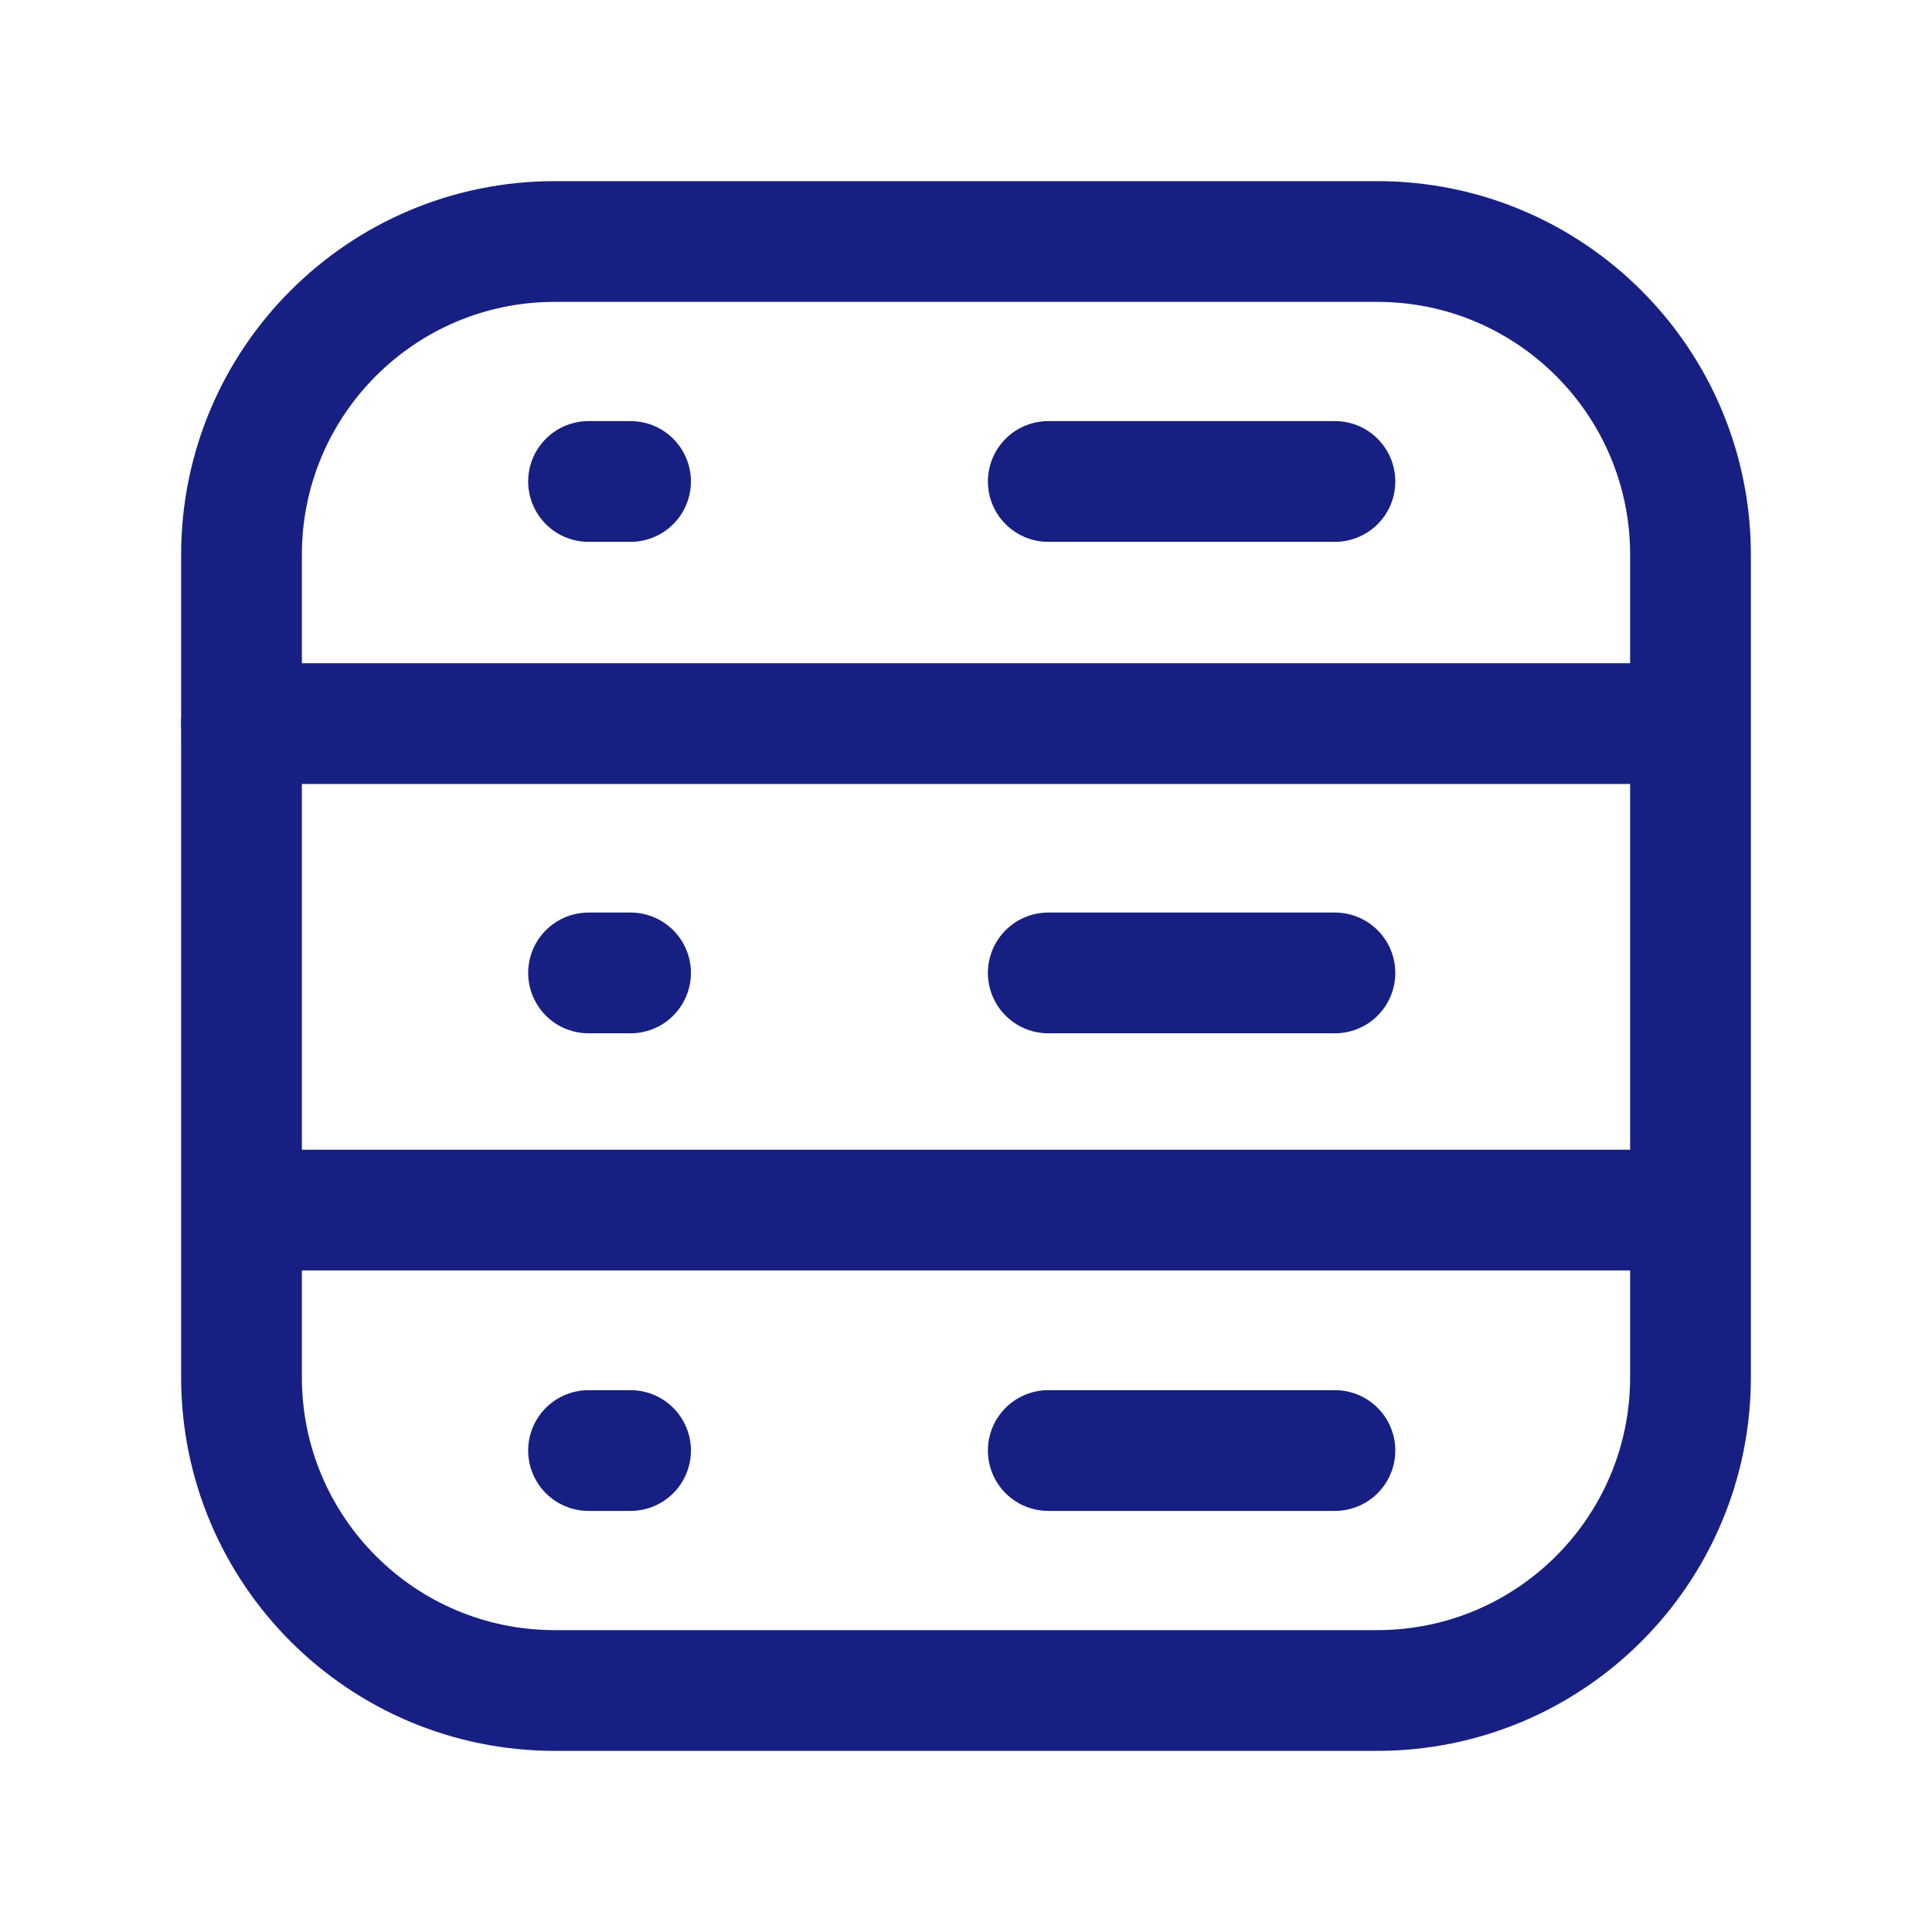 <?xml version="1.0" encoding="UTF-8"?> <svg xmlns="http://www.w3.org/2000/svg" width="24" height="24" viewBox="0 0 24 24" fill="none"><path d="M21 6.892V17.108C21 19.258 19.258 21 17.108 21H6.892C4.742 21 3 19.258 3 17.108V6.892C3 4.742 4.742 3 6.892 3H17.108C19.258 3 21 4.742 21 6.892Z" stroke="#172082" stroke-width="1.5" stroke-linecap="round" stroke-linejoin="round"></path><path d="M20.989 8.989H3" stroke="#172082" stroke-width="1.5" stroke-linecap="round" stroke-linejoin="round"></path><path d="M20.988 15.032H3.035" stroke="#172082" stroke-width="1.5" stroke-linecap="round" stroke-linejoin="round"></path><path d="M7.311 5.981H7.833M13.022 5.981H16.583" stroke="#172082" stroke-width="1.5" stroke-linecap="round" stroke-linejoin="round"></path><path d="M7.311 18.019H7.833M13.022 18.019H16.583" stroke="#172082" stroke-width="1.5" stroke-linecap="round" stroke-linejoin="round"></path><path d="M7.311 12.086H7.833M13.022 12.086H16.583" stroke="#172082" stroke-width="1.5" stroke-linecap="round" stroke-linejoin="round"></path></svg> 